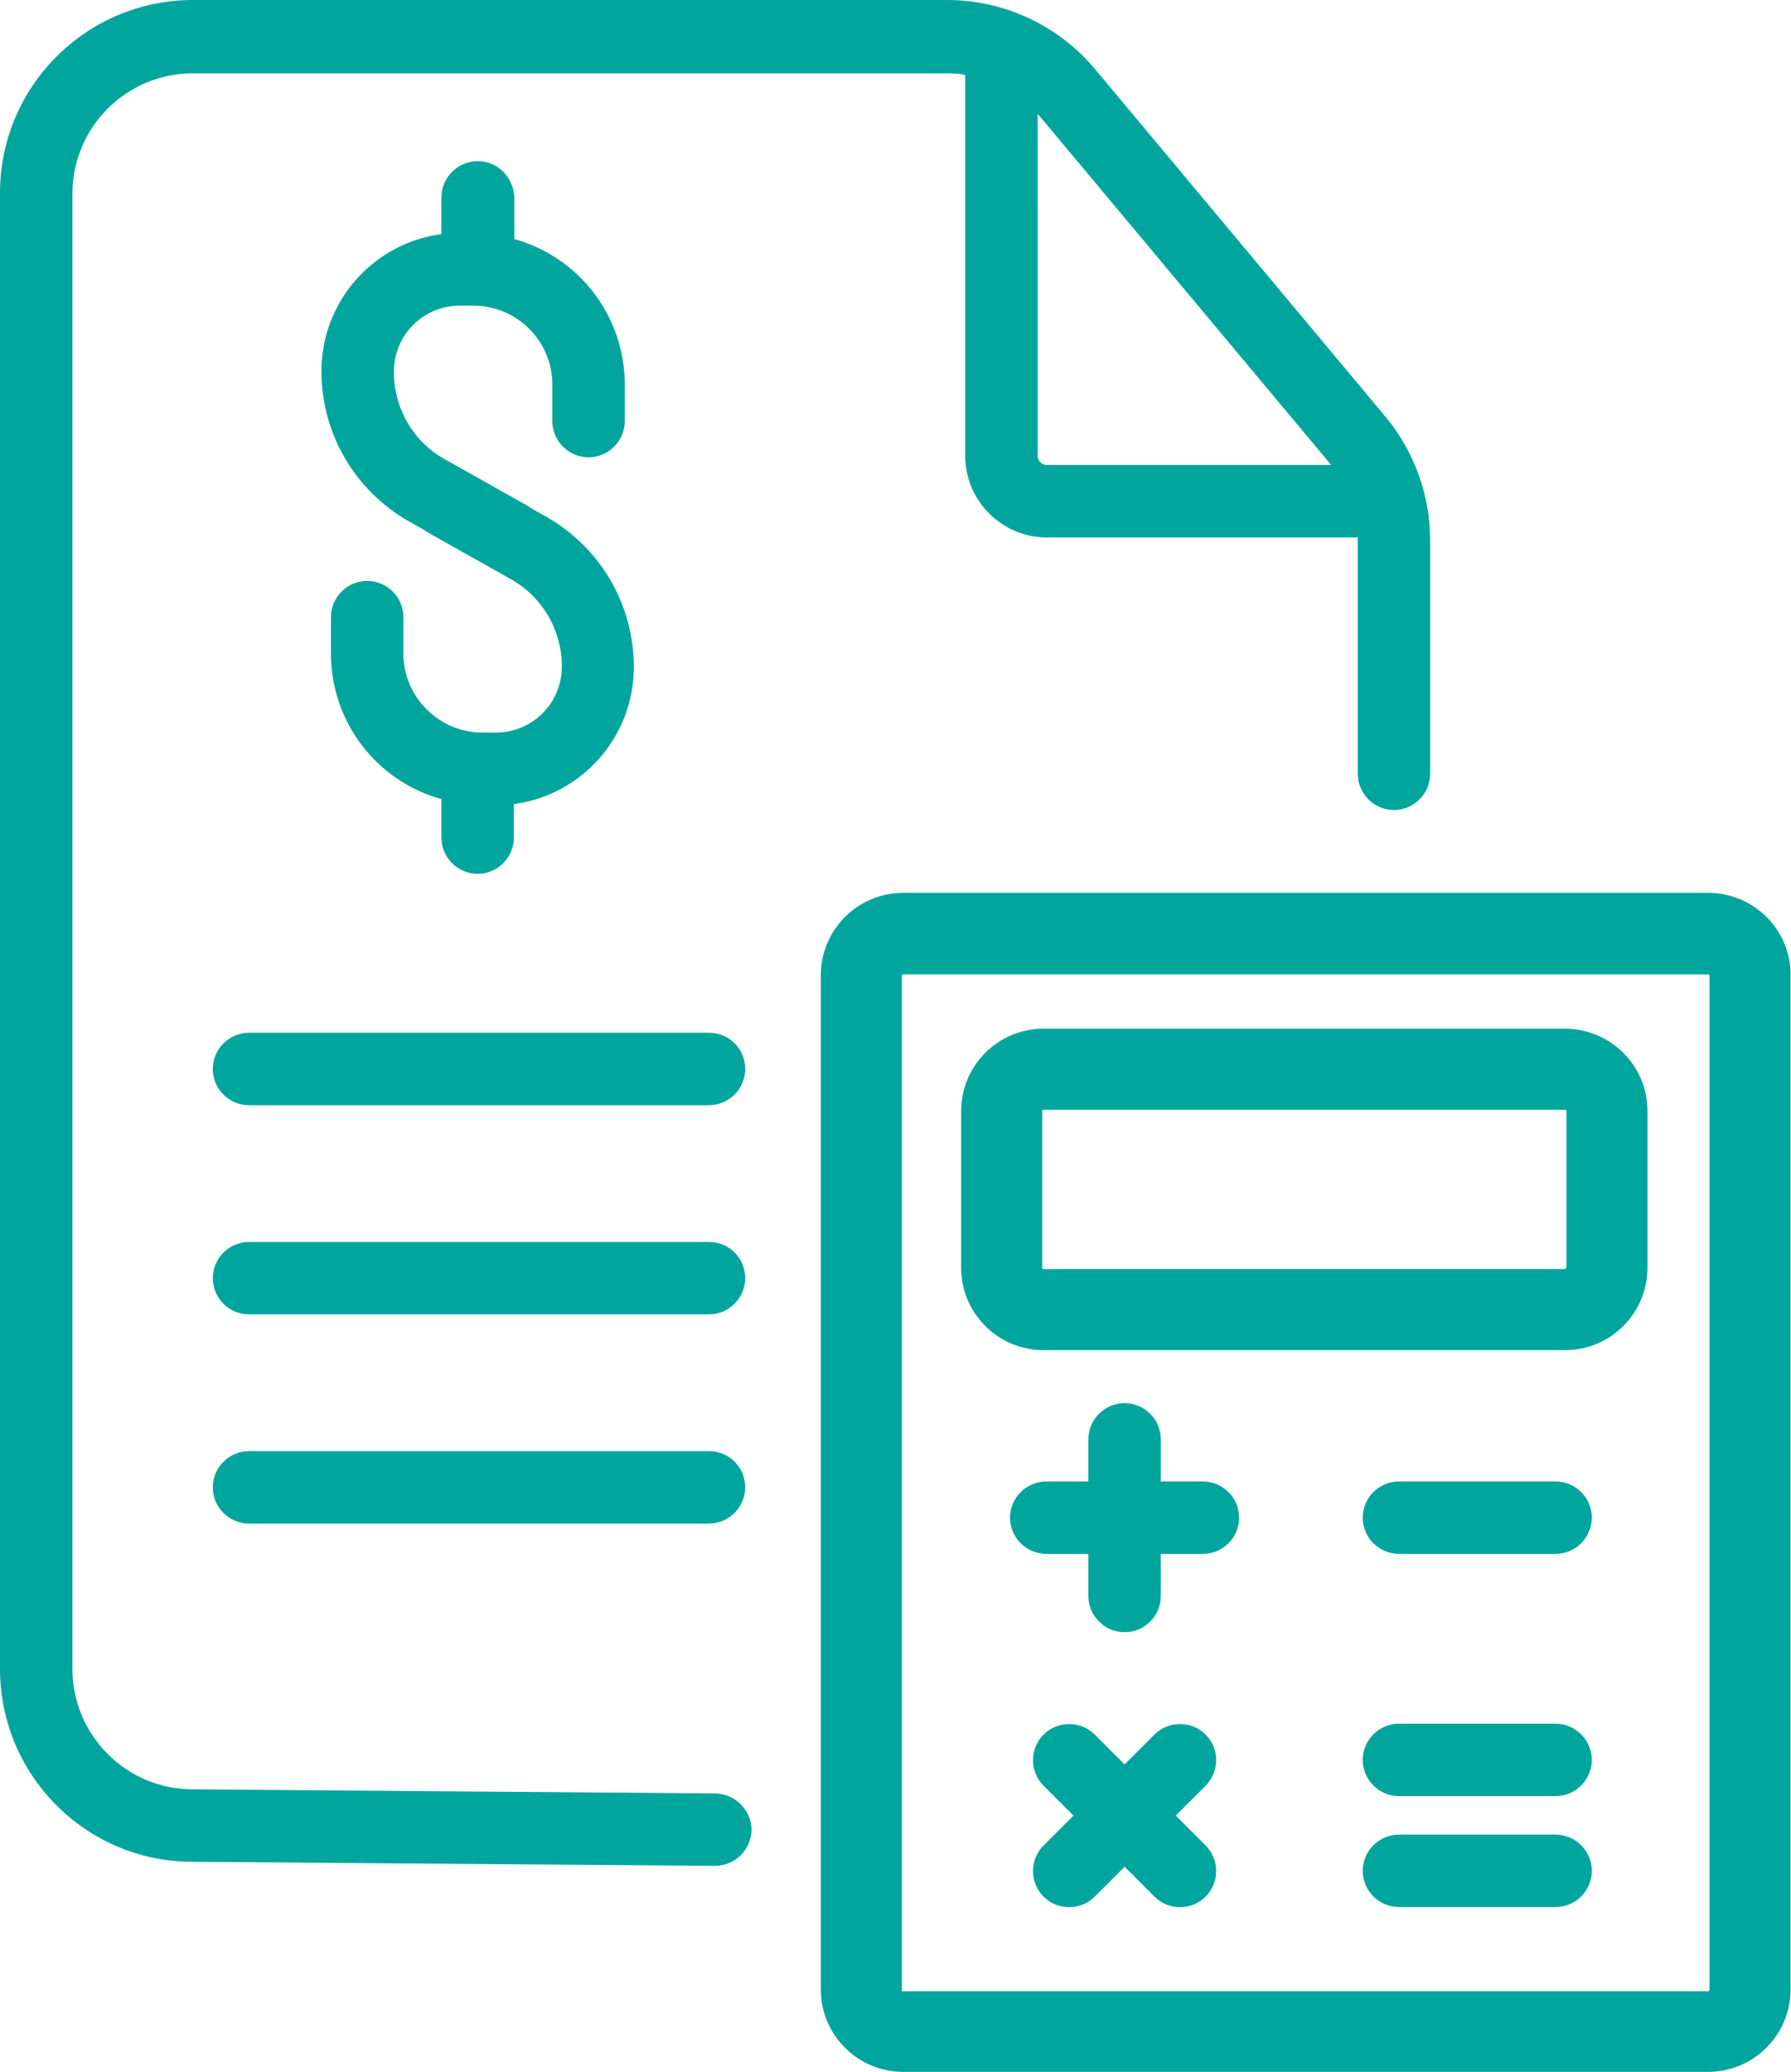 <?xml version="1.0" encoding="UTF-8" standalone="no"?><svg xmlns="http://www.w3.org/2000/svg" xmlns:xlink="http://www.w3.org/1999/xlink" fill="#000000" height="457.6" preserveAspectRatio="xMidYMid meet" version="1" viewBox="68.3 51.4 395.6 457.6" width="395.6" zoomAndPan="magnify"><g fill="#00a69d" id="change1_1"><path d="M226.3,447.5l-115.6-0.9c-14.6-0.1-26.4-12-26.4-26.6V94.2c0-14.7,11.9-26.6,26.6-26.6h166.6 c1.4,0,2.7,0.1,4,0.3v84.2c0,9.9,8.1,18,18,18h68.7c0,0.2,0,0.5,0,0.7v51.5c0,4.4,3.6,8,8,8c4.4,0,8-3.6,8-8v-51.5 c0-10-3.5-19.7-9.9-27.4l-64.1-76.7c-8.1-9.7-20.1-15.3-32.7-15.3H110.9c-23.5,0-42.6,19.1-42.6,42.6V420 c0,23.4,18.9,42.5,42.3,42.6l115.6,0.9c4.4,0,8-3.5,8.1-7.9C234.3,451.2,230.7,447.6,226.3,447.5z M362,153.7 c0.1,0.1,0.2,0.2,0.3,0.4h-62.8c-1.1,0-2-0.9-2-2V76.6c0.1,0.1,0.3,0.3,0.4,0.4L362,153.7z"/><path d="M173.8,87c-4.4,0-8,3.6-8,8v8.1c-15,2-26.5,14.8-26.5,30.3c0,13.8,7.4,26.4,19.4,33.2l3.2,1.8 c0.3,0.2,0.6,0.4,0.9,0.6l18.3,10.3c7,3.9,11.3,11.3,11.3,19.3c0,8.1-6.5,14.6-14.6,14.6h-2.9c-9.6,0-17.5-7.8-17.5-17.5v-8 c0-4.4-3.6-8-8-8c-4.4,0-8,3.6-8,8v8c0,15.4,10.3,28.3,24.4,32.2v8.5c0,4.4,3.6,8,8,8s8-3.6,8-8V229c15-2,26.5-14.8,26.5-30.3 c0-13.8-7.4-26.4-19.4-33.2l-3.2-1.8c-0.3-0.2-0.6-0.4-0.9-0.6l-18.3-10.3c-7-3.9-11.2-11.3-11.2-19.3c0-8.1,6.5-14.6,14.6-14.6 h2.9c9.7,0,17.5,7.8,17.5,17.5v8c0,4.4,3.6,8,8,8c4.4,0,8-3.6,8-8v-8c0-15.4-10.3-28.3-24.4-32.2v-9C181.8,90.6,178.3,87,173.8,87z"/><path d="M224.9,279.5H123.3c-4.4,0-8,3.6-8,8c0,4.4,3.6,8,8,8h101.6c4.4,0,8-3.6,8-8 C232.9,283.1,229.4,279.5,224.9,279.5z"/><path d="M224.9,325.7H123.3c-4.4,0-8,3.6-8,8c0,4.4,3.6,8,8,8h101.6c4.4,0,8-3.6,8-8 C232.9,329.3,229.4,325.7,224.9,325.7z"/><path d="M224.9,371.9H123.3c-4.4,0-8,3.6-8,8c0,4.4,3.6,8,8,8h101.6c4.4,0,8-3.6,8-8 C232.9,375.5,229.4,371.9,224.9,371.9z"/><path d="M445.6,248.6H267.8c-10.1,0-18.2,8.2-18.2,18.2v224c0,10.1,8.2,18.2,18.2,18.2h177.8 c10.1,0,18.2-8.2,18.2-18.2v-224C463.9,256.8,455.7,248.6,445.6,248.6z M445.9,490.9C445.9,490.9,445.9,490.9,445.9,490.9 c0,0.1,0,0.1-0.1,0.2s-0.1,0-0.1,0.1c0,0,0,0-0.1,0H267.8c0,0-0.1,0-0.1,0c0,0-0.1,0-0.1-0.1c0,0,0-0.1-0.1-0.1c0,0,0,0,0-0.1v-224 c0,0,0-0.1,0-0.1c0,0,0,0,0.1-0.1c0,0,0.1,0,0.1-0.1c0,0,0,0,0.1,0h177.8c0,0,0.1,0,0.1,0c0,0,0.1,0,0.1,0.1c0,0,0,0.1,0.1,0.1 c0,0,0,0,0,0.1V490.9z"/><path d="M413.9,278.6H298.8c-10.1,0-18.2,8.2-18.2,18.2v34.6c0,10.1,8.2,18.2,18.2,18.2h115.2 c10.1,0,18.2-8.2,18.2-18.2v-34.6C432.2,286.7,424,278.6,413.9,278.6z M414.2,331.4C414.2,331.5,414.2,331.5,414.2,331.4 c0,0.1,0,0.1-0.1,0.2c0,0-0.1,0-0.1,0.1c0,0,0,0-0.1,0H298.8c-0.1,0-0.1,0-0.1,0c0,0,0,0-0.1-0.1c0,0,0-0.1-0.1-0.1c0,0,0,0,0-0.1 v-34.6c0,0,0-0.1,0-0.1c0,0,0,0,0.1-0.1s0.1,0,0.1-0.1c0,0,0,0,0.1,0h115.2c0,0,0.1,0,0.1,0c0,0,0,0,0.1,0.1c0,0,0,0.1,0.1,0.1 c0,0,0,0,0,0.1V331.4z"/><path d="M334,378.6h-9.3v-9.3c0-4.4-3.6-8-8-8c-4.4,0-8,3.6-8,8v9.3h-9.3c-4.4,0-8,3.6-8,8c0,4.4,3.6,8,8,8h9.3v9.3 c0,4.4,3.6,8,8,8c4.4,0,8-3.6,8-8v-9.3h9.3c4.4,0,8-3.6,8-8C342,382.2,338.4,378.6,334,378.6z"/><path d="M411.9,378.6h-34.6c-4.4,0-8,3.6-8,8c0,4.4,3.6,8,8,8h34.6c4.4,0,8-3.6,8-8 C419.9,382.2,416.3,378.6,411.9,378.6z"/><path d="M411.9,432.1h-34.6c-4.4,0-8,3.6-8,8c0,4.4,3.6,8,8,8h34.6c4.4,0,8-3.6,8-8 C419.9,435.7,416.3,432.1,411.9,432.1z"/><path d="M411.9,456.6h-34.6c-4.4,0-8,3.6-8,8c0,4.4,3.6,8,8,8h34.6c4.4,0,8-3.6,8-8 C419.9,460.2,416.3,456.6,411.9,456.6z"/><path d="M334.6,434.5c-3.1-3.1-8.2-3.1-11.3,0l-6.6,6.6l-6.6-6.6c-3.1-3.1-8.2-3.1-11.3,0c-3.1,3.1-3.1,8.2,0,11.3 l6.6,6.6l-6.6,6.6c-3.1,3.1-3.1,8.2,0,11.3c3.1,3.1,8.2,3.1,11.3,0l6.6-6.6l6.6,6.6c3.1,3.1,8.2,3.1,11.3,0c3.1-3.1,3.1-8.2,0-11.3 l-6.6-6.6l6.6-6.6C337.7,442.6,337.7,437.6,334.6,434.5z"/></g></svg>
